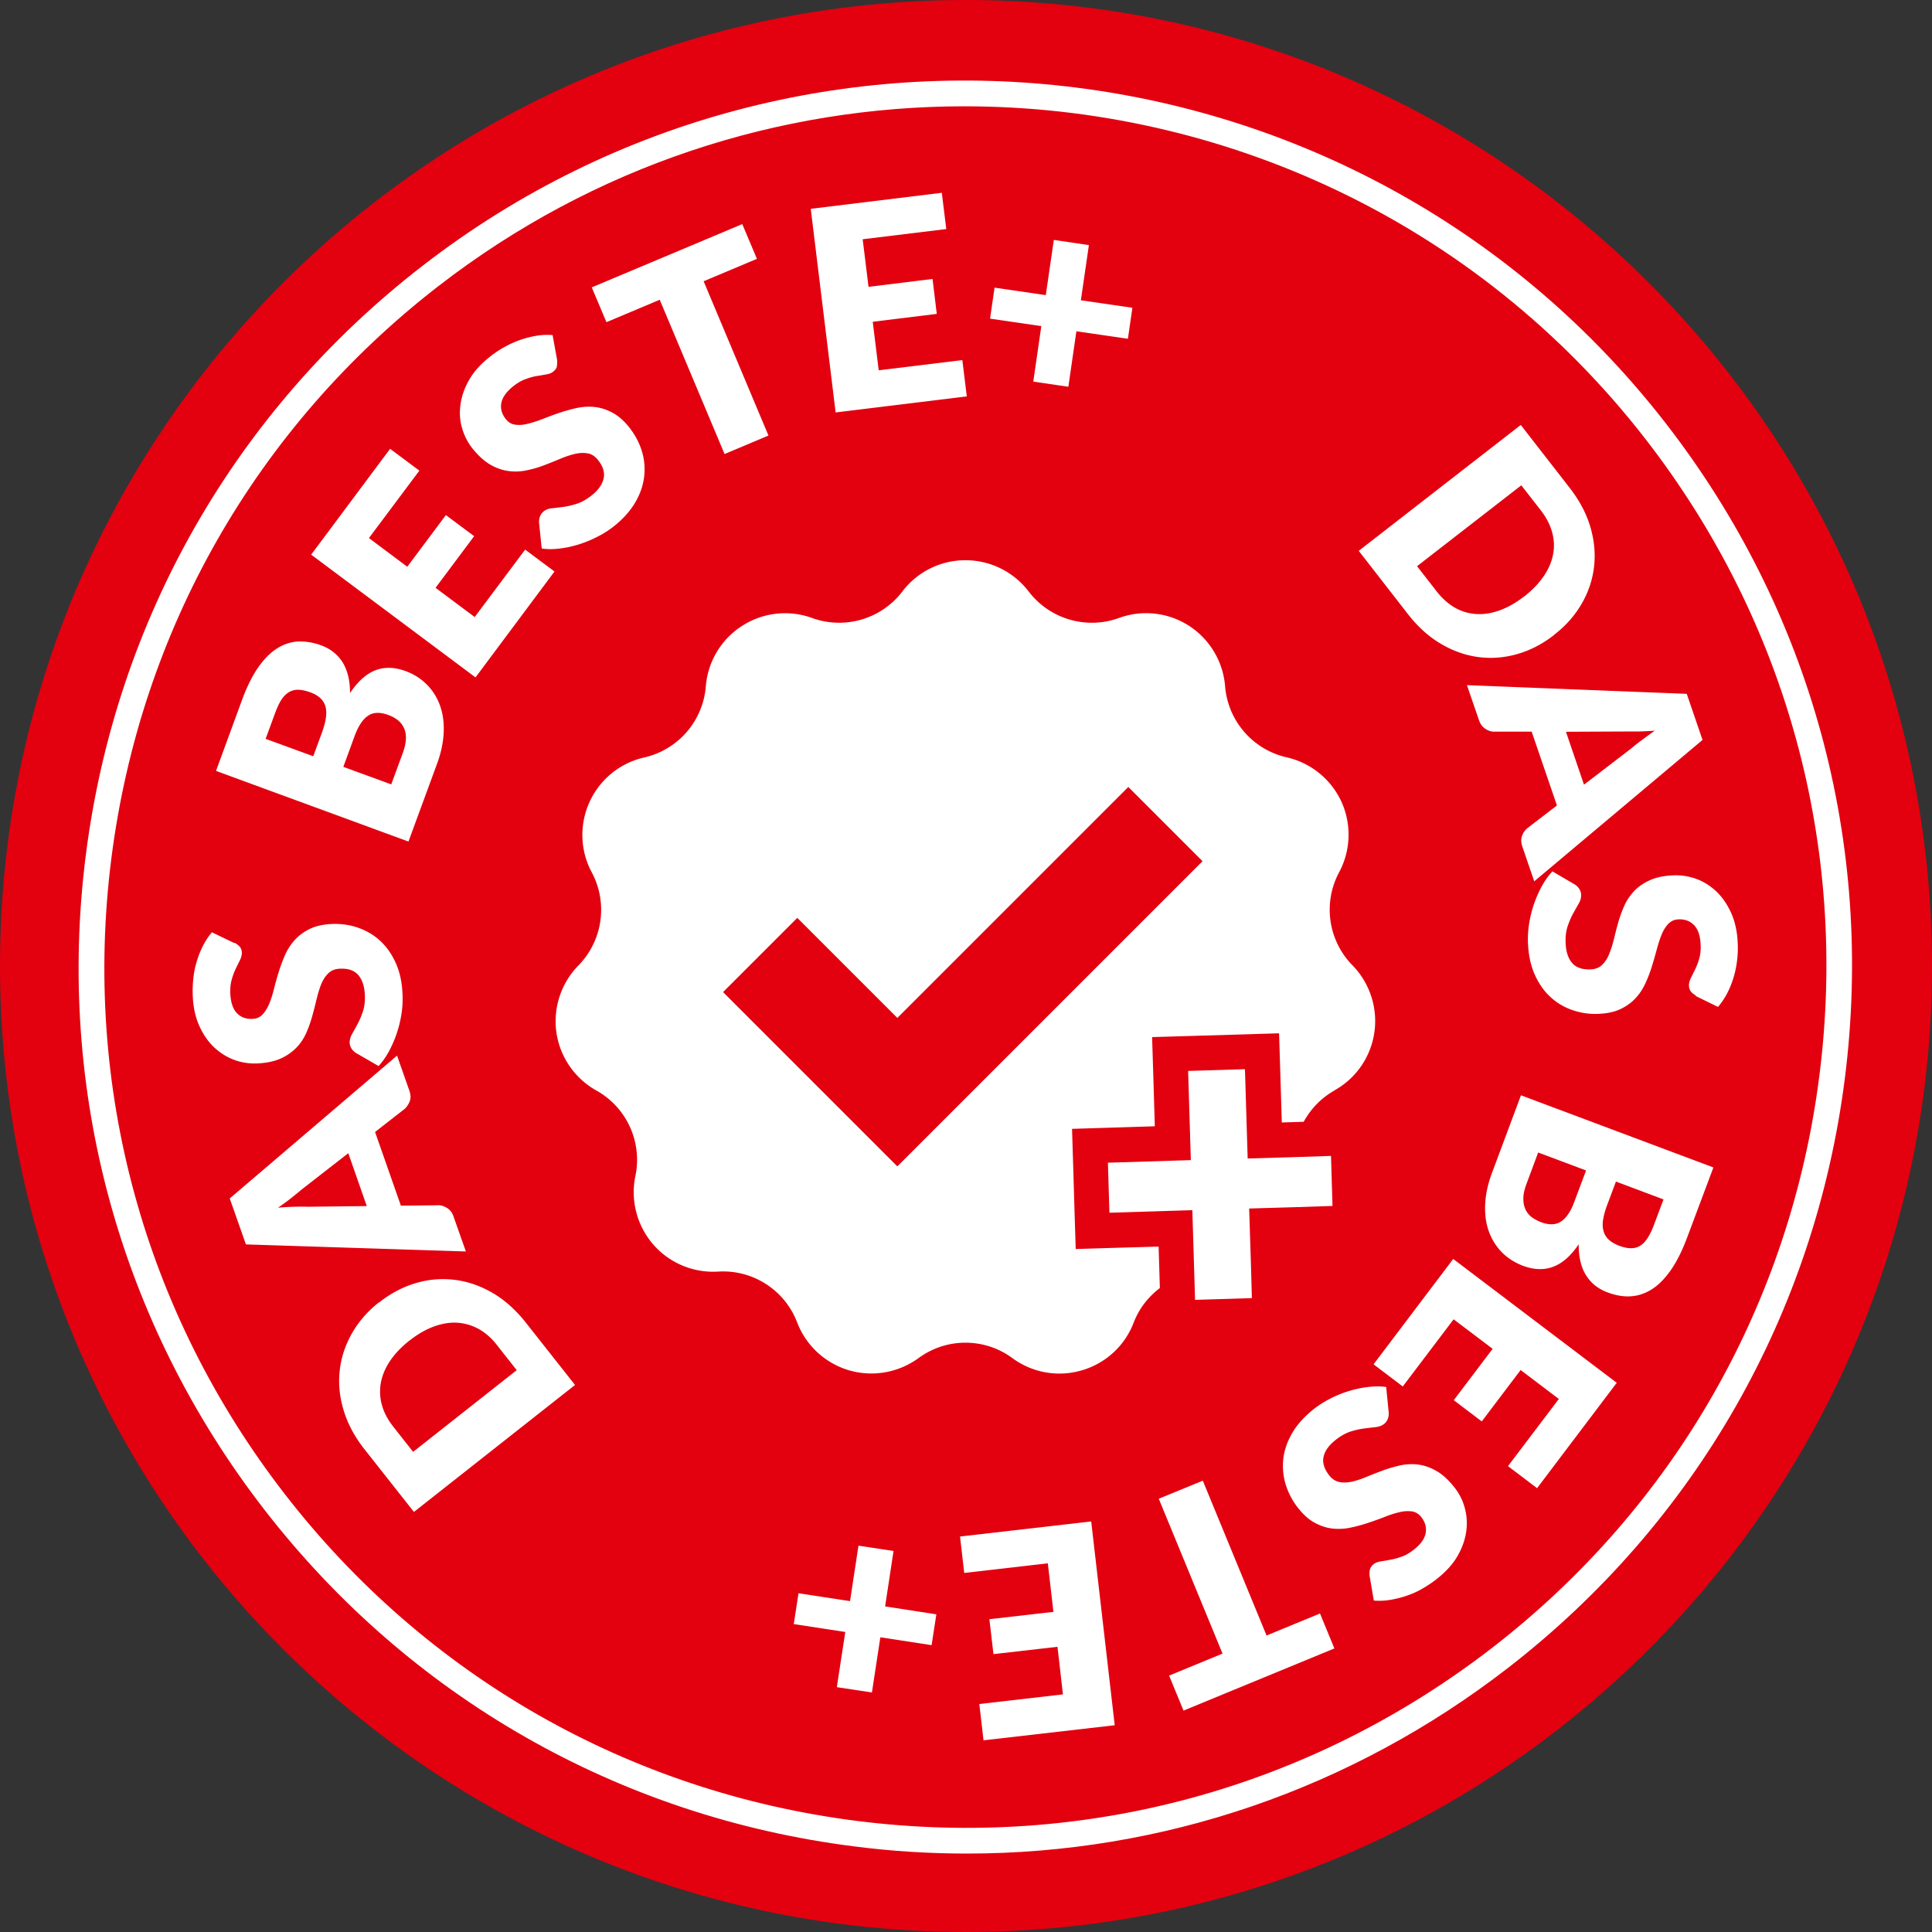 <svg xmlns="http://www.w3.org/2000/svg" viewBox="0 0 142.12 142.12"><rect x="0" y="0" width="142.12" height="142.12" fill="#333333" stroke="none"/><path fill="#e3000f" d="M142.12 71.06c0 39.25-31.82 71.06-71.06 71.06S0 110.31 0 71.06 31.82 0 71.06 0s71.06 31.82 71.06 71.06"/><path fill="none" d="m66.01 74.89-7.36-7.37-5.46 5.46L66.01 85.8l22.45-22.45L83 57.89l-16.99 17z"/><path fill="#fff" d="M98.16 80.21c1.6-.89 2.68-2.46 2.94-4.27.26-1.8-.34-3.63-1.61-4.93a5.833 5.833 0 0 1-.98-6.85c.86-1.61.92-3.52.17-5.18a5.867 5.867 0 0 0-4.03-3.27 5.84 5.84 0 0 1-4.53-5.23 5.865 5.865 0 0 0-2.66-4.45 5.831 5.831 0 0 0-5.15-.57c-2.4.87-5.09.08-6.64-1.95-1.11-1.45-2.82-2.3-4.65-2.3s-3.54.85-4.64 2.3a5.85 5.85 0 0 1-6.64 1.95 5.83 5.83 0 0 0-5.15.58 5.832 5.832 0 0 0-2.67 4.45 5.839 5.839 0 0 1-4.53 5.23 5.83 5.83 0 0 0-4.02 3.27c-.76 1.66-.7 3.58.16 5.18a5.85 5.85 0 0 1-.98 6.85 5.868 5.868 0 0 0-1.62 4.93c.26 1.8 1.35 3.38 2.94 4.27a5.835 5.835 0 0 1 2.87 6.29c-.37 1.78.11 3.64 1.3 5.02s2.96 2.12 4.78 2.01a5.83 5.83 0 0 1 5.82 3.74c.65 1.7 2.06 3 3.81 3.52 1.75.51 3.63.18 5.11-.89a5.82 5.82 0 0 1 6.92 0 5.826 5.826 0 0 0 5.11.89 5.815 5.815 0 0 0 3.81-3.52c.4-1.04 1.08-1.89 1.92-2.53l-.09-3.05-3.52.1-2.58.08-.08-2.58-.11-3.68-.08-2.58 2.58-.08 3.51-.11-.12-3.98-.08-2.58 6.76-.2 2.58-.08.08 2.58.12 3.98 1.61-.05c.52-.94 1.28-1.75 2.26-2.3ZM66.01 85.8 53.19 72.98l5.46-5.46 7.36 7.36L83 57.89l5.46 5.46L66.01 85.8Z"/><path fill="#fff" d="m98.02 88.71-.11-3.68-2.72.09-3.41.1-.2-6.57-4.18.13.2 6.56-6.1.19.11 3.68 6.1-.19.14 4.6.06 2 4.18-.13-.07-2.5-.13-4.09 3.41-.1 2.72-.09z"/><path fill="#fff" d="M71.14 136.35c-2.77 0-5.55-.17-8.33-.53-17.28-2.19-32.68-10.98-43.35-24.75S4.12 80.2 6.31 62.92s10.98-32.69 24.75-43.35c28.43-22.03 69.47-16.83 91.5 11.6 10.67 13.77 15.34 30.87 13.15 48.15s-10.98 32.67-24.75 43.35c-11.55 8.95-25.44 13.68-39.82 13.68Zm-.2-128.53c-13.55 0-27.2 4.32-38.72 13.25-13.37 10.36-21.9 25.31-24.03 42.09s2.41 33.39 12.77 46.76c10.36 13.37 25.31 21.91 42.09 24.03 16.78 2.12 33.38-2.41 46.76-12.77 13.37-10.36 21.91-25.31 24.03-42.09 2.13-16.78-2.41-33.39-12.77-46.76-12.46-16.08-31.2-24.51-50.13-24.51Z"/><g fill="#fff"><path d="M114.32 46.71c-.86.67-1.77 1.14-2.73 1.41s-1.91.34-2.87.21c-.95-.13-1.87-.46-2.76-.99-.89-.53-1.69-1.26-2.41-2.19l-3.6-4.63 11.92-9.26 3.6 4.63c.72.93 1.23 1.89 1.52 2.88.29.99.38 1.97.27 2.92-.11.95-.41 1.86-.91 2.72s-1.17 1.63-2.03 2.29Zm-2.2-2.83c.59-.46 1.06-.95 1.42-1.47s.59-1.05.7-1.6c.11-.54.09-1.09-.06-1.64s-.42-1.09-.83-1.62l-1.44-1.85-7.67 5.95 1.44 1.85c.41.53.87.93 1.36 1.21.5.28 1.03.43 1.58.46s1.12-.06 1.72-.28c.59-.22 1.19-.55 1.78-1.02ZM112.87 64.86l-.88-2.57c-.1-.29-.11-.54-.04-.77.07-.22.2-.41.38-.58l2.2-1.69-1.86-5.43h-2.78c-.21 0-.42-.07-.63-.21s-.36-.34-.46-.62l-.89-2.59 16.17.64 1.16 3.39-12.39 10.41.02.02Zm2.32-11.04 1.33 3.9 3.46-2.65c.21-.18.47-.39.77-.61s.62-.46.98-.71c-.43.03-.84.05-1.22.06h-.99l-4.34.02ZM124.76 73.24c-.17-.1-.3-.2-.38-.31-.09-.11-.13-.26-.14-.44 0-.16.04-.33.13-.52s.2-.4.31-.63c.12-.24.22-.5.31-.8s.13-.64.11-1.02c-.02-.66-.18-1.14-.47-1.45s-.67-.46-1.15-.44c-.3.01-.55.12-.75.32-.19.2-.36.46-.49.78s-.25.68-.36 1.09c-.11.41-.23.83-.36 1.25-.13.43-.29.84-.48 1.26-.19.41-.43.78-.73 1.1-.3.33-.67.59-1.11.8-.44.21-.97.32-1.6.35-.7.03-1.35-.07-1.97-.29s-1.16-.55-1.63-1c-.47-.44-.84-1-1.13-1.66-.28-.66-.44-1.42-.47-2.28-.02-.47.01-.95.09-1.44a8.553 8.553 0 0 1 .94-2.74c.23-.41.48-.77.77-1.07l1.67.98c.12.08.22.18.31.32.08.13.13.28.13.44 0 .21-.05.42-.18.63-.12.22-.26.46-.41.73-.15.27-.28.58-.4.93s-.17.76-.15 1.23c.02.63.18 1.12.47 1.47.29.34.74.5 1.35.48.35-.01.64-.12.85-.32s.39-.46.52-.78.25-.68.35-1.08.2-.82.32-1.24c.12-.43.27-.84.45-1.25s.43-.77.74-1.1.7-.59 1.17-.8c.47-.21 1.06-.33 1.77-.35.57-.02 1.12.08 1.67.28.55.21 1.04.53 1.47.95.44.43.79.96 1.07 1.59.27.63.43 1.36.46 2.19.02.46 0 .91-.06 1.35-.06.44-.15.86-.28 1.26s-.28.77-.47 1.12c-.19.35-.4.66-.64.94l-1.66-.81.04-.02ZM111.91 80.58l14.13 5.3-1.95 5.2c-.37.98-.77 1.77-1.21 2.39s-.9 1.08-1.4 1.39-1.01.47-1.56.5-1.11-.08-1.69-.3c-.32-.12-.61-.28-.87-.48-.26-.2-.48-.45-.67-.74-.19-.29-.33-.63-.42-1.01-.1-.38-.14-.82-.14-1.3-.57.85-1.2 1.4-1.87 1.65-.68.26-1.41.23-2.21-.06-.6-.23-1.12-.55-1.55-.98s-.75-.94-.97-1.53-.31-1.26-.28-2 .2-1.54.52-2.38l2.11-5.65h.03Zm4.76 5.52-3.52-1.32-.86 2.31c-.16.43-.24.81-.23 1.12 0 .32.07.58.18.81.12.22.27.4.47.54s.41.25.64.34c.26.1.5.15.74.16.23 0 .45-.04.65-.15.2-.11.4-.29.57-.53.18-.24.35-.57.5-.98l.86-2.29Zm2.2.82-.64 1.71c-.14.36-.23.7-.29 1.01-.06.31-.06.59 0 .84.05.25.17.47.36.67.19.19.45.35.79.48s.63.19.89.19.48-.06.68-.19c.2-.12.38-.31.54-.56s.31-.55.45-.92l.72-1.92-3.49-1.31h-.01ZM113.08 109.48l-2.15-1.63 3.74-4.94-2.81-2.13-2.86 3.78-2.06-1.56 2.86-3.78-2.87-2.17-3.74 4.94-2.15-1.63 5.86-7.75 12.03 9.11-5.86 7.75h.01ZM100.75 115.93c-.02-.19-.01-.36.03-.5a.77.77 0 0 1 .27-.37c.13-.1.29-.16.5-.2.21-.03.44-.07.7-.12.26-.04.54-.12.83-.22.3-.1.59-.27.89-.5.52-.4.82-.81.9-1.23s-.02-.81-.32-1.19c-.19-.24-.42-.38-.69-.42a2.46 2.46 0 0 0-.92.06c-.34.08-.7.19-1.09.35-.39.15-.8.3-1.23.44-.42.14-.86.26-1.3.35s-.88.11-1.32.06-.87-.2-1.3-.43-.83-.6-1.22-1.09c-.43-.55-.73-1.14-.92-1.77-.18-.63-.23-1.26-.15-1.9s.31-1.27.68-1.89.9-1.19 1.57-1.72c.37-.29.78-.54 1.22-.77.44-.22.9-.41 1.37-.55s.93-.24 1.4-.29c.46-.06.91-.06 1.32 0l.19 1.93c0 .14-.02.29-.08.43-.06.15-.15.27-.27.36-.16.13-.37.2-.62.23s-.52.06-.83.1c-.31.04-.64.11-.99.22s-.72.31-1.09.6c-.5.39-.81.8-.91 1.24-.11.44.03.9.4 1.38.22.28.47.44.76.5s.6.04.94-.03c.34-.08.7-.2 1.08-.36.38-.16.78-.31 1.2-.47.42-.15.84-.27 1.28-.37.44-.09.88-.11 1.32-.05.45.06.89.22 1.34.48s.89.67 1.32 1.22c.35.45.6.95.75 1.52s.18 1.15.09 1.75-.31 1.2-.66 1.8c-.35.59-.86 1.14-1.51 1.65-.37.29-.74.53-1.13.75s-.78.38-1.18.51c-.4.13-.79.22-1.18.28s-.77.07-1.13.04l-.31-1.82ZM87.06 125.83 86 123.26l3.93-1.62-4.69-11.39 3.24-1.33 4.69 11.39 3.93-1.62 1.06 2.57-11.09 4.57ZM72.35 128.03l-.31-2.68 6.15-.71-.4-3.5-4.71.54-.3-2.57 4.71-.54-.41-3.57-6.15.71-.31-2.68 9.65-1.11L82 126.91l-9.65 1.11ZM61.56 124.1l.62-4.05-3.79-.58.35-2.27 3.79.58.62-4.08 2.58.39-.62 4.08 3.77.58-.35 2.27-3.77-.58-.62 4.06-2.58-.39ZM27.89 95.81c.86-.68 1.76-1.15 2.72-1.43s1.91-.35 2.86-.23 1.87.44 2.77.96c.89.52 1.7 1.25 2.43 2.17l3.63 4.6-11.85 9.34-3.63-4.6c-.73-.92-1.24-1.88-1.54-2.87-.3-.99-.4-1.96-.29-2.92.1-.95.4-1.86.89-2.73s1.16-1.64 2.01-2.31v.02Zm2.22 2.81c-.58.46-1.05.95-1.41 1.48-.35.52-.58 1.06-.68 1.6s-.08 1.09.07 1.64.43 1.09.85 1.62l1.45 1.84 7.62-6.01-1.45-1.84c-.41-.53-.87-.93-1.37-1.2s-1.03-.42-1.58-.45c-.55-.03-1.12.07-1.72.29-.59.22-1.18.56-1.77 1.03h-.01ZM29.21 77.66l.9 2.56c.1.29.12.54.04.76s-.2.42-.37.58l-2.19 1.71 1.9 5.42 2.78-.03c.21 0 .42.08.63.21.21.13.37.34.46.61l.91 2.58-16.18-.52-1.19-3.38 12.31-10.51Zm-2.23 11.06-1.36-3.89-3.44 2.68c-.21.18-.47.39-.76.62s-.62.47-.97.71c.43-.04.84-.06 1.22-.07s.71-.01.99 0l4.34-.05h-.02ZM17.26 69.35c.17.1.3.2.39.31s.14.26.14.43c0 .16-.04.33-.13.52s-.2.4-.31.63c-.11.24-.22.5-.3.81-.09.3-.12.64-.11 1.02.03.66.19 1.14.48 1.45.29.31.68.45 1.15.43.3-.01.55-.12.74-.32s.35-.46.49-.78c.13-.32.25-.68.35-1.09.1-.41.22-.83.35-1.25.13-.43.29-.85.47-1.26.18-.41.42-.78.72-1.11s.67-.6 1.1-.81c.44-.21.97-.33 1.6-.36.7-.03 1.35.06 1.97.28.62.22 1.16.54 1.63.98s.85.99 1.14 1.65.45 1.42.48 2.28c.02.47 0 .95-.08 1.44a8.531 8.531 0 0 1-.92 2.74c-.22.41-.48.77-.76 1.08l-1.68-.97c-.12-.08-.22-.18-.31-.31a.95.95 0 0 1-.14-.43c0-.21.05-.42.17-.63.12-.22.26-.46.4-.73.15-.27.28-.58.4-.93.12-.35.17-.76.15-1.23-.03-.63-.19-1.12-.48-1.46-.29-.34-.74-.5-1.35-.47-.35.01-.63.12-.85.33-.21.2-.38.46-.52.78-.13.32-.24.68-.34 1.09s-.2.82-.32 1.25c-.12.43-.26.84-.44 1.25s-.42.78-.73 1.1-.7.6-1.17.81-1.06.33-1.76.36a4.37 4.37 0 0 1-1.67-.27c-.55-.21-1.04-.52-1.48-.94-.44-.42-.8-.95-1.08-1.58-.28-.63-.44-1.36-.47-2.19-.02-.46 0-.91.05-1.35.05-.44.14-.86.27-1.26.12-.4.28-.77.46-1.12.18-.35.39-.66.63-.94l1.66.8v-.03ZM30.06 61.91l-14.17-5.2 1.91-5.21c.36-.98.76-1.78 1.19-2.4.43-.62.9-1.09 1.39-1.4s1.01-.48 1.55-.51c.55-.02 1.11.07 1.69.28.32.12.61.27.87.47s.49.44.68.73.33.63.43 1.01c.1.38.15.82.15 1.3.57-.85 1.19-1.41 1.86-1.67s1.41-.24 2.21.05c.6.22 1.12.54 1.55.97.43.42.76.93.98 1.52s.32 1.26.29 2-.19 1.54-.51 2.39l-2.08 5.66Zm-7.01-6.3.63-1.71c.13-.36.23-.7.28-1.01.05-.31.06-.59 0-.84-.05-.25-.18-.47-.36-.66-.19-.19-.45-.35-.8-.47-.34-.12-.63-.18-.89-.18s-.48.07-.68.19c-.2.13-.38.31-.54.56-.16.25-.3.56-.44.93l-.71 1.93 3.5 1.28v-.02Zm2.2.8 3.53 1.29.85-2.31c.16-.43.23-.81.23-1.13s-.07-.58-.19-.8c-.12-.22-.28-.4-.48-.54-.2-.14-.41-.25-.64-.33-.26-.09-.5-.15-.74-.15s-.45.04-.65.16c-.2.11-.39.29-.57.54s-.34.57-.5.99l-.84 2.3v-.02ZM28.69 33.01l2.16 1.61-3.71 4.96 2.82 2.11 2.84-3.8 2.08 1.55-2.84 3.8 2.88 2.15 3.71-4.96 2.16 1.61-5.81 7.79-12.09-9.03 5.81-7.79ZM40.98 26.48c.02.19 0 .36-.02.49s-.13.26-.27.37c-.12.1-.29.17-.5.2-.21.04-.44.08-.7.12s-.54.12-.83.23c-.29.1-.59.28-.89.51-.51.41-.81.82-.89 1.24-.08.42.03.81.33 1.19.19.24.42.38.7.41.28.04.58.02.92-.07.34-.08.7-.2 1.09-.35s.8-.31 1.22-.45c.42-.14.85-.26 1.3-.36.44-.09.88-.12 1.32-.07.44.05.87.19 1.3.42s.84.59 1.23 1.08c.43.55.74 1.13.93 1.76s.24 1.26.16 1.9-.3 1.27-.67 1.89-.89 1.2-1.56 1.73c-.37.29-.77.55-1.22.77-.44.23-.9.41-1.36.56-.47.14-.93.25-1.4.3-.46.06-.9.06-1.32 0l-.2-1.93c0-.14.02-.29.07-.43.06-.15.15-.27.27-.37.16-.13.37-.21.61-.23.25-.03.52-.06.83-.1.31-.04.64-.12.99-.23.35-.11.71-.31 1.08-.6.5-.39.8-.81.9-1.25.1-.44-.03-.9-.41-1.37-.22-.28-.47-.44-.76-.49-.29-.05-.6-.04-.94.04s-.7.2-1.08.36-.78.32-1.2.48c-.41.16-.84.28-1.28.37s-.88.11-1.32.05c-.45-.06-.89-.21-1.34-.47-.45-.26-.89-.66-1.33-1.21-.35-.44-.6-.95-.76-1.51s-.19-1.15-.1-1.75.3-1.2.65-1.8c.35-.6.85-1.15 1.5-1.66.36-.29.74-.54 1.13-.75a7.19 7.19 0 0 1 2.36-.81c.39-.06.77-.07 1.13-.04l.33 1.82ZM54.6 16.48l1.08 2.56-3.92 1.65 4.77 11.35-3.23 1.36-4.77-11.35-3.92 1.65-1.08-2.56 11.06-4.65ZM69.28 14.18l.33 2.67-6.15.75.43 3.5 4.71-.58.31 2.57-4.71.58.44 3.57 6.15-.75.33 2.67-9.65 1.18-1.83-14.98 9.65-1.18h-.01ZM80.1 18.03l-.59 4.06 3.79.55-.33 2.28-3.79-.55-.59 4.08-2.58-.38.59-4.08-3.77-.55.33-2.28 3.77.55.59-4.06 2.58.38Z"/></g></svg>
